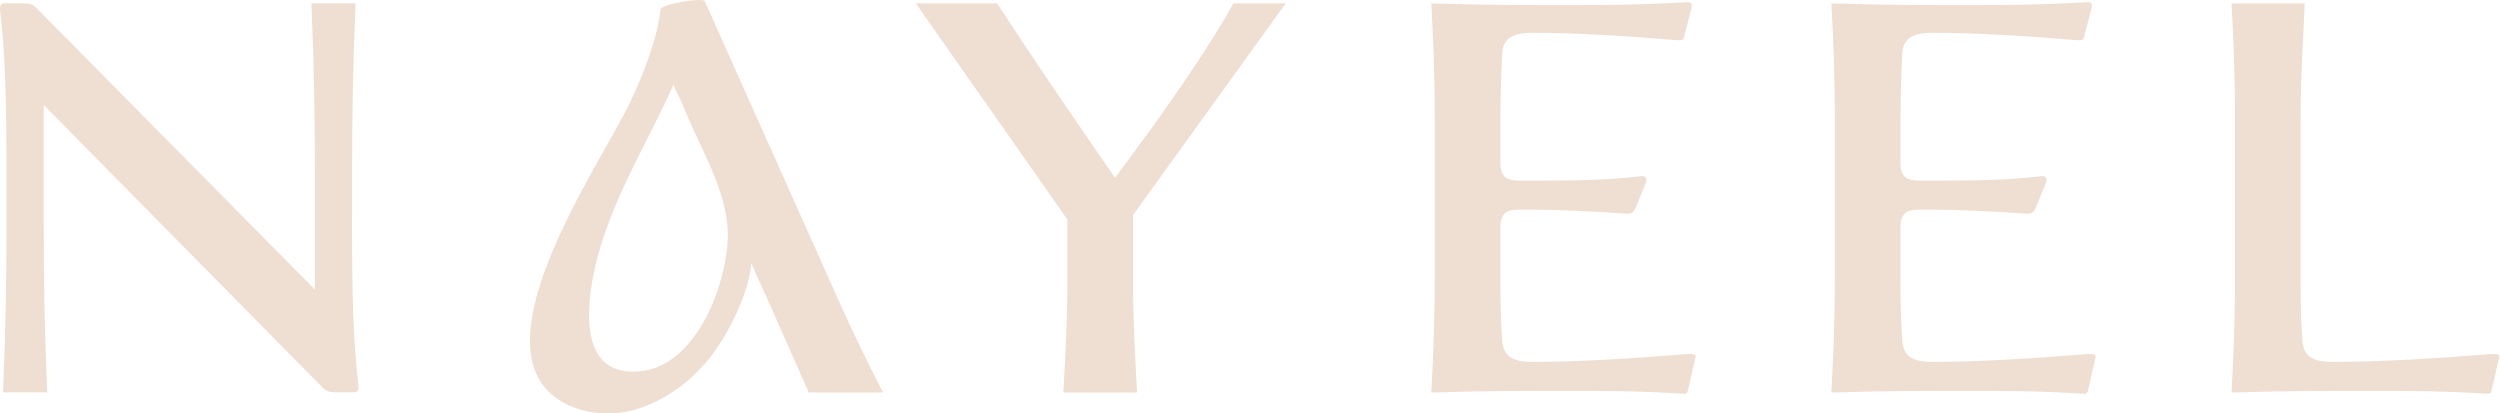 <svg width="1294" height="214" viewBox="0 0 1294 214" fill="none" xmlns="http://www.w3.org/2000/svg">
<path d="M182.253 112.48V91.753C182.253 61.83 182.544 37.389 184.04 1.719H161.192C162.688 37.389 162.979 61.821 162.979 91.753V149.858L19.003 4.297C16.882 2.009 14.796 1.719 11.803 1.719H2.773C0.362 1.719 -0.228 2.845 0.072 5.468C2.774 28.483 3.363 51.797 3.363 92.334V113.061C3.363 142.984 3.073 167.425 1.577 203.095H24.424C22.928 167.425 22.637 142.993 22.637 113.061V54.367L166.904 200.508C169.025 202.796 171.111 203.086 174.103 203.086H182.799C185.21 203.086 185.8 201.925 185.501 199.337C182.799 176.322 182.209 153.009 182.209 112.471H182.253V112.48Z" fill="#EFDED2"></path>
<path d="M364.734 0.593C363.819 -1.405 342.177 2.054 341.886 4.923C340.681 15 337.055 29.645 326.573 52.079C311.84 83.965 237.207 188.812 297.52 211.043C308.715 215.162 321.248 214.872 332.399 210.832C350.089 204.425 364.619 191.355 374.186 175.329C380.426 164.882 387.59 150.184 388.875 136.287C391.577 142.237 394.121 148.318 396.954 154.224L418.596 203.131H457.057C448.652 186.735 440.828 170.911 433.62 154.514L364.778 0.584H364.734V0.593ZM360.985 171.835C352.368 184.658 340.214 193.732 324.522 192.227C296.596 189.56 305.248 147.271 309.991 130.496C318.687 99.692 335.84 72.427 348.786 43.419C348.285 44.501 351.532 50.116 352.078 51.331C353.372 54.455 354.701 57.571 356.03 60.651C364.523 80.462 377.883 102.315 376.633 124.626C375.841 138.699 370.639 157.551 361.02 171.826H360.976L360.985 171.835Z" fill="#EFDED2"></path>
<path d="M665.509 1.754H638.455C627.92 20.738 610.485 46.331 596.377 65.896L577.147 92.079L559.122 65.896C545.305 45.75 528.442 20.738 516.12 1.754H474.043L552.504 113.641V143.565C552.504 166.87 551.298 186.725 550.383 203.13H588.553C587.638 186.734 586.432 166.879 586.432 143.565V111.344L665.474 1.745H665.518L665.509 1.754Z" fill="#EFDED2"></path>
<path d="M873.09 183.275C845.121 185.564 817.186 187.315 792.843 187.315C782.607 187.315 778.11 184.155 777.529 176.367C776.614 164.001 776.614 153.352 776.614 141.858V117.382C776.614 109.892 780.53 108.475 786.523 108.475H789.225C807.875 108.475 828.601 109.637 840.007 110.473C843.924 110.764 845.13 110.764 846.626 107.604L851.748 94.948C852.954 92.369 851.748 90.908 849.336 91.199C832.518 93.197 818.366 93.487 791.936 93.487H786.523C780.53 93.487 776.614 92.026 776.614 84.581V62.727C776.614 51.242 776.904 40.294 777.529 27.928C777.819 20.148 782.651 16.98 792.843 16.98C815.69 16.98 839.127 18.441 867.097 20.729C870.389 21.019 871.304 20.729 871.594 19.268L875.511 4.324C876.092 1.745 875.511 0.865 872.51 1.164C848.448 2.625 827.721 2.625 809.697 2.625C791.672 2.625 766.994 2.625 740.846 1.754C741.761 18.15 742.633 38.005 742.633 61.319V143.609C742.633 166.914 741.717 186.769 740.846 203.175C766.985 202.303 791.628 202.303 811.483 202.303C830.133 202.303 846.943 202.303 871.005 203.764C873.416 204.055 873.416 203.183 874.006 200.605L877.623 184.789C877.913 183.328 876.417 183.082 873.126 183.328L873.082 183.284L873.09 183.275Z" fill="#EFDED2"></path>
<path d="M1080.17 183.275C1052.2 185.564 1024.27 187.315 999.922 187.315C989.687 187.315 985.189 184.155 984.608 176.367C983.693 164.001 983.693 153.352 983.693 141.858V117.382C983.693 109.892 987.61 108.475 993.603 108.475H996.305C1014.95 108.475 1035.68 109.637 1047.09 110.473C1051 110.764 1052.21 110.764 1053.71 107.604L1058.83 94.948C1060.03 92.369 1058.83 90.908 1056.42 91.199C1039.6 93.197 1025.45 93.487 999.016 93.487H993.603C987.61 93.487 983.693 92.026 983.693 84.581V62.727C983.693 51.242 983.984 40.294 984.608 27.928C984.899 20.148 989.731 16.98 999.922 16.98C1022.77 16.98 1046.21 18.441 1074.18 20.729C1077.47 21.019 1078.38 20.729 1078.67 19.268L1082.59 4.324C1083.17 1.745 1082.59 0.865 1079.59 1.164C1055.53 2.625 1034.8 2.625 1016.78 2.625C998.752 2.625 974.109 2.625 947.926 1.754C948.841 18.15 949.712 38.005 949.712 61.319V143.609C949.712 166.914 948.797 186.769 947.926 203.175C974.065 202.303 998.708 202.303 1018.56 202.303C1037.21 202.303 1054.02 202.303 1078.08 203.764C1080.5 204.055 1080.5 203.183 1081.09 200.605L1084.7 184.789C1084.99 183.328 1083.5 183.082 1080.21 183.328L1080.16 183.284L1080.17 183.275Z" fill="#EFDED2"></path>
<path d="M1289.08 183.276C1261.11 185.565 1231.35 187.316 1207.04 187.316C1196.8 187.316 1192.3 184.156 1191.72 176.368C1190.81 164.002 1190.81 153.353 1190.81 141.859V61.32C1190.81 38.015 1192.3 18.16 1192.93 1.755H1155.05C1155.96 18.151 1156.84 38.006 1156.84 61.32V143.61C1156.84 166.915 1155.92 186.77 1155.05 203.176C1181.19 202.304 1205.83 202.304 1225.69 202.304C1245.54 202.304 1262.94 202.304 1286.99 203.765C1289.41 204.056 1289.41 203.184 1290 200.606L1293.61 184.79C1293.9 183.329 1292.41 183.083 1289.12 183.329L1289.07 183.285L1289.08 183.276Z" fill="#EFDED2"></path>
</svg>
